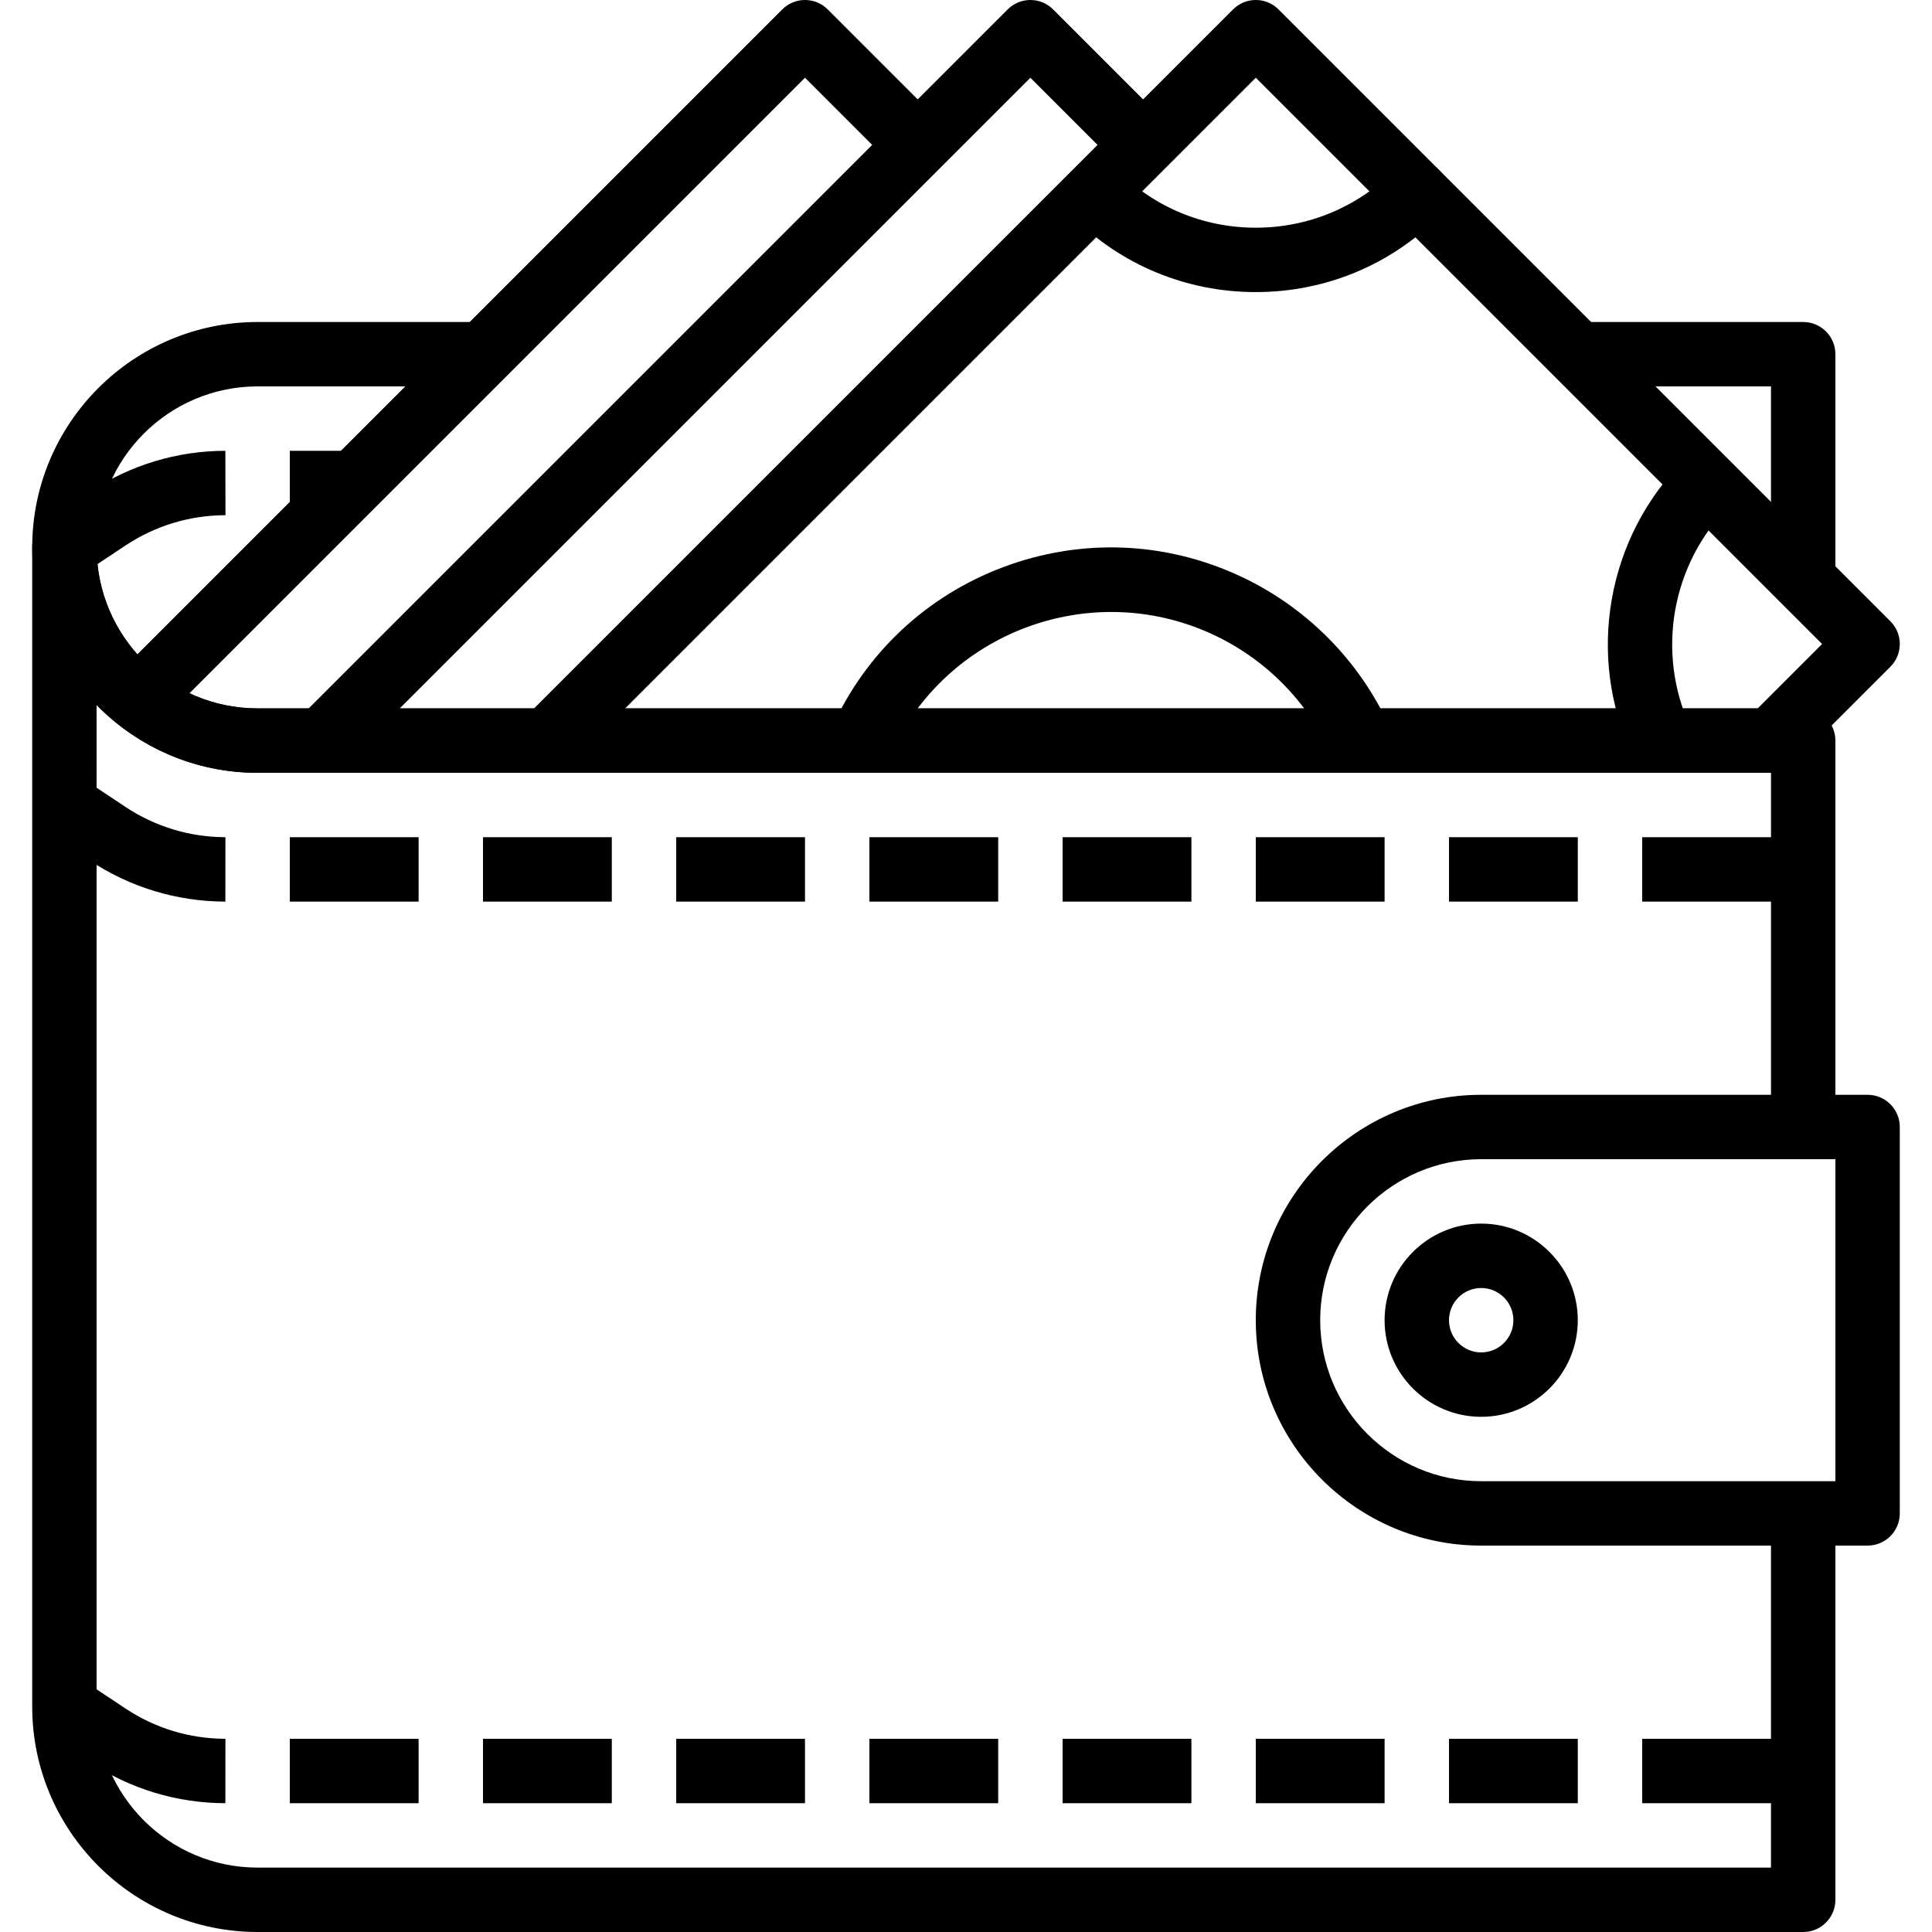 <?xml version="1.0" encoding="iso-8859-1"?>
<!-- Generator: Adobe Illustrator 19.0.0, SVG Export Plug-In . SVG Version: 6.00 Build 0)  -->
<svg version="1.1" id="Capa_1" xmlns="http://www.w3.org/2000/svg" xmlns:xlink="http://www.w3.org/1999/xlink" x="0px" y="0px"
	 viewBox="0 0 512.002 512.002" style="enable-background:new 0 0 512.002 512.002;" xml:space="preserve">
<g>
	<g>
		<path d="M486.4,298.669v-102.4c0-4.71-3.814-8.533-8.533-8.533h-409.6c-23.526,0-42.667-19.14-42.667-42.667
			c0-4.71-3.823-8.533-8.533-8.533s-8.533,3.823-8.533,8.533v307.2c0,32.93,26.795,59.733,59.733,59.733h409.6
			c4.719,0,8.533-3.814,8.533-8.533v-102.4h-17.067v93.867H68.267c-23.526,0-42.667-19.14-42.667-42.667V186.839
			c10.846,11.076,25.967,17.963,42.667,17.963h401.067v93.867H486.4z"/>
	</g>
</g>
<g>
	<g>
		<path d="M68.267,187.735c-23.526,0-42.667-19.14-42.667-42.667c0-23.526,19.14-42.667,42.667-42.667H128V85.335H68.267
			c-32.939,0-59.733,26.795-59.733,59.733c0,32.939,26.795,59.733,59.733,59.733h409.6v-17.067H68.267z"/>
	</g>
</g>
<g>
	<g>
		<path d="M477.867,85.335h-59.733v17.067h51.2v51.2H486.4V93.869C486.4,89.158,482.586,85.335,477.867,85.335z"/>
	</g>
</g>
<g>
	<g>
		<path d="M494.933,290.135h-102.4c-32.93,0-59.733,26.803-59.733,59.733c0,32.93,26.803,59.733,59.733,59.733h102.4
			c4.719,0,8.533-3.814,8.533-8.533v-102.4C503.467,293.95,499.652,290.135,494.933,290.135z M486.4,392.535h-93.867
			c-23.526,0-42.667-19.14-42.667-42.667c0-23.526,19.14-42.667,42.667-42.667H486.4V392.535z"/>
	</g>
</g>
<g>
	<g>
		<path d="M392.533,324.269c-14.114,0-25.6,11.486-25.6,25.6s11.486,25.6,25.6,25.6c14.114,0,25.6-11.486,25.6-25.6
			S406.647,324.269,392.533,324.269z M392.533,358.402c-4.71,0-8.533-3.823-8.533-8.533s3.823-8.533,8.533-8.533
			c4.71,0,8.533,3.823,8.533,8.533S397.244,358.402,392.533,358.402z"/>
	</g>
</g>
<g>
	<g>
		<path d="M500.966,164.636L338.833,2.502c-3.337-3.337-8.73-3.337-12.066,0L139.034,190.236l12.066,12.066l181.7-181.7
			l150.067,150.067L463.3,190.236l12.066,12.066l25.6-25.6C504.303,173.365,504.303,167.972,500.966,164.636z"/>
	</g>
</g>
<g>
	<g>
		<path d="M381.483,45.178c-3.337-3.337-8.73-3.337-12.066,0c-9.779,9.779-22.784,15.164-36.617,15.164h-0.008
			c-13.833,0-26.846-5.393-36.625-15.172L284.1,57.235c13.005,13.005,30.302,20.173,48.7,20.173
			c18.389,0,35.686-7.159,48.683-20.164C384.819,53.907,384.819,48.514,381.483,45.178z"/>
	</g>
</g>
<g>
	<g>
		<path d="M458.308,134.035l-12.083-12.058c-20.386,20.429-25.907,51.729-13.722,77.892l15.462-7.194
			C438.801,172.973,442.957,149.412,458.308,134.035z"/>
	</g>
</g>
<g>
	<g>
		<rect x="435.2" y="221.869" width="42.667" height="17.067"/>
	</g>
</g>
<g>
	<g>
		<rect x="384" y="221.869" width="34.133" height="17.067"/>
	</g>
</g>
<g>
	<g>
		<rect x="332.8" y="221.869" width="34.133" height="17.067"/>
	</g>
</g>
<g>
	<g>
		<rect x="281.6" y="221.869" width="34.133" height="17.067"/>
	</g>
</g>
<g>
	<g>
		<rect x="230.4" y="221.869" width="34.133" height="17.067"/>
	</g>
</g>
<g>
	<g>
		<rect x="179.2" y="221.869" width="34.133" height="17.067"/>
	</g>
</g>
<g>
	<g>
		<rect x="128" y="221.869" width="34.133" height="17.067"/>
	</g>
</g>
<g>
	<g>
		<rect x="76.8" y="221.869" width="34.133" height="17.067"/>
	</g>
</g>
<g>
	<g>
		<path d="M33.22,213.822l-11.435-7.595l-9.438,14.216l11.426,7.595c10.692,7.108,23.125,10.88,35.951,10.897l0.017-17.067
			C50.287,221.852,41.114,219.07,33.22,213.822z"/>
	</g>
</g>
<g>
	<g>
		<rect x="435.2" y="460.802" width="42.667" height="17.067"/>
	</g>
</g>
<g>
	<g>
		<rect x="384" y="460.802" width="34.133" height="17.067"/>
	</g>
</g>
<g>
	<g>
		<rect x="332.8" y="460.802" width="34.133" height="17.067"/>
	</g>
</g>
<g>
	<g>
		<rect x="281.6" y="460.802" width="34.133" height="17.067"/>
	</g>
</g>
<g>
	<g>
		<rect x="230.4" y="460.802" width="34.133" height="17.067"/>
	</g>
</g>
<g>
	<g>
		<rect x="179.2" y="460.802" width="34.133" height="17.067"/>
	</g>
</g>
<g>
	<g>
		<rect x="128" y="460.802" width="34.133" height="17.067"/>
	</g>
</g>
<g>
	<g>
		<rect x="76.8" y="460.802" width="34.133" height="17.067"/>
	</g>
</g>
<g>
	<g>
		<path d="M33.229,452.755l-11.435-7.595l-9.438,14.216l11.418,7.586c10.675,7.117,23.108,10.888,35.951,10.906l0.017-17.067
			C50.278,460.785,41.105,458.012,33.229,452.755z"/>
	</g>
</g>
<g>
	<g>
		<rect x="76.8" y="119.469" width="17.067" height="17.067"/>
	</g>
</g>
<g>
	<g>
		<path d="M59.725,119.469c-12.834,0.017-25.267,3.789-35.942,10.897l-11.435,7.595l9.438,14.216l11.452-7.603
			c7.876-5.239,17.05-8.03,26.513-8.038L59.725,119.469z"/>
	</g>
</g>
<g>
	<g>
		<path d="M219.366,2.502c-3.336-3.337-8.73-3.337-12.066,0l-179.2,179.2l12.066,12.066L213.333,20.602l28.1,28.1L253.5,36.636
			L219.366,2.502z"/>
	</g>
</g>
<g>
	<g>
		<path d="M279.1,2.502c-3.337-3.337-8.73-3.337-12.066,0L79.3,190.236l12.066,12.066l181.7-181.7l28.1,28.1l12.066-12.066
			L279.1,2.502z"/>
	</g>
</g>
<g>
	<g>
		<path d="M327.927,152.356c-19.738-8.96-41.779-9.677-62.071-2.057c-20.292,7.629-36.403,22.707-45.355,42.445l15.539,7.049
			c14.601-32.171,52.659-46.481,84.838-31.898c14.148,6.417,25.472,17.741,31.881,31.889l15.548-7.049
			C360.183,174.824,345.847,160.488,327.927,152.356z"/>
	</g>
</g>
<g>
</g>
<g>
</g>
<g>
</g>
<g>
</g>
<g>
</g>
<g>
</g>
<g>
</g>
<g>
</g>
<g>
</g>
<g>
</g>
<g>
</g>
<g>
</g>
<g>
</g>
<g>
</g>
<g>
</g>
</svg>
